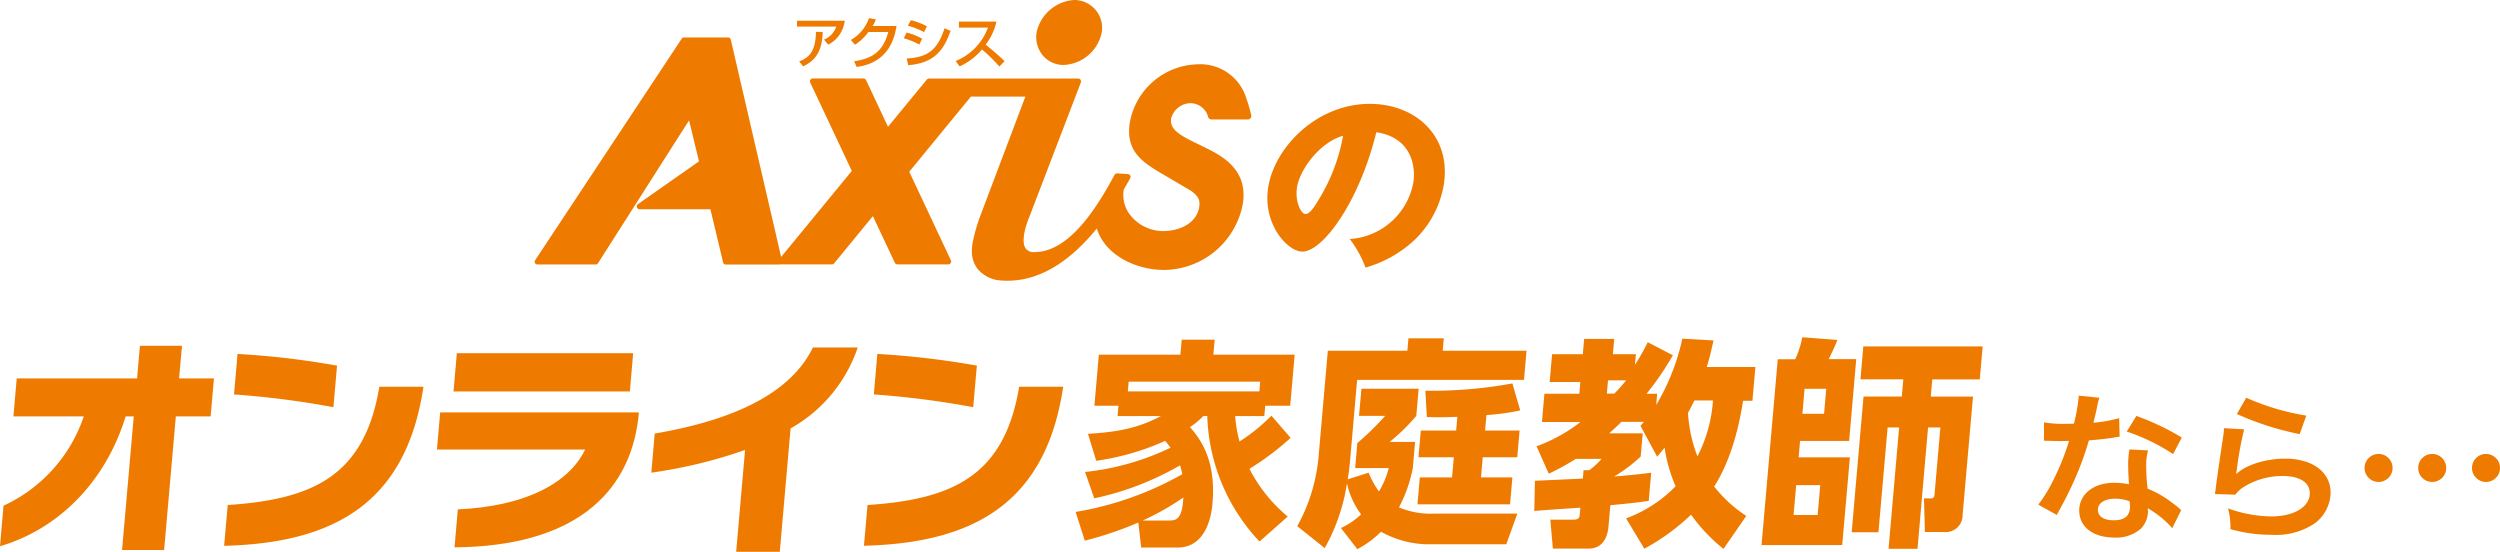 <svg xmlns="http://www.w3.org/2000/svg" width="331.15" height="73.09" viewBox="0 0 331.15 73.09">
  <g id="グループ_55381" data-name="グループ 55381" transform="translate(-139.66 -1732.21)">
    <path id="パス_155731" data-name="パス 155731" d="M-25.489-17.683a21.791,21.791,0,0,1-.64,3.711c-.469.021-.832.021-1.088.021a14.81,14.81,0,0,1-2.88-.192v2.432l1.13.021c.448.021.576.021.853.021.256,0,.384,0,1.344-.021a32.815,32.815,0,0,1-2.005,5.034,19.416,19.416,0,0,1-2.069,3.413l2.453,1.365c.128-.256.128-.256.405-.768.811-1.493,1-1.877,1.493-2.922a40.942,40.942,0,0,0,2.346-6.186c1.322-.107,2.624-.256,3.391-.384a4.159,4.159,0,0,1,.683-.107l-.064-2.453a18.3,18.3,0,0,1-3.413.6c.235-.939.341-1.365.448-1.877a10.678,10.678,0,0,1,.341-1.429Zm13.651,5.546a33.671,33.671,0,0,0-6.015-2.858l-1.28,2.069A26.106,26.106,0,0,1-12.99-9.94Zm-.085,9.62a3.819,3.819,0,0,1-.32-.3,7.865,7.865,0,0,0-.747-.576,13.327,13.327,0,0,0-3.37-1.962,22.647,22.647,0,0,1-.192-2.922A7.11,7.11,0,0,1-16.3-10.43l-2.474-.128A11.314,11.314,0,0,0-18.941-8.4c0,.64.043,1.472.107,2.453a10.6,10.6,0,0,0-1.984-.192c-2.709,0-4.607,1.514-4.607,3.669,0,2.176,1.834,3.583,4.65,3.583A4.925,4.925,0,0,0-17.235-.085a3.409,3.409,0,0,0,.917-2.261c0-.085-.021-.235-.043-.427A12.9,12.9,0,0,1-13.1-.128ZM-18.749-3.69s.043.512.043.725c0,1.194-.7,1.792-2.154,1.792-1.322,0-2.09-.512-2.09-1.386,0-.9.9-1.472,2.282-1.472A5.377,5.377,0,0,1-18.749-3.69ZM-4.543-15.251a38.607,38.607,0,0,0,8.319,2.666l.875-2.453a32,32,0,0,1-7.956-2.368ZM-6.25-13.374a8.7,8.7,0,0,1-.128,1.237c-.384,2.517-.725,4.885-.9,6.207-.107.811-.107.9-.171,1.28l2.688.085a4.643,4.643,0,0,1,.96-.917A9.708,9.708,0,0,1,1.514-7.039c2.261,0,3.6.853,3.6,2.282,0,1.813-2.09,3.072-5.1,3.072A17.219,17.219,0,0,1-5.716-2.752,9.466,9.466,0,0,1-5.4,0,19.613,19.613,0,0,0,.043.747,9.214,9.214,0,0,0,5.674-.7a5.194,5.194,0,0,0,2.2-4.117c0-2.73-2.389-4.522-6.015-4.522-2.581,0-5.226.832-6.463,2.026l-.043-.043c.064-.32.064-.32.107-.619a45.135,45.135,0,0,1,.96-5.247ZM21.33-9.961a1.857,1.857,0,0,0-1.856,1.856A1.857,1.857,0,0,0,21.33-6.25a1.857,1.857,0,0,0,1.856-1.856A1.857,1.857,0,0,0,21.33-9.961Zm7.124,0A1.857,1.857,0,0,0,26.6-8.105,1.857,1.857,0,0,0,28.454-6.25,1.857,1.857,0,0,0,30.31-8.105,1.857,1.857,0,0,0,28.454-9.961Zm-14.227,0a1.857,1.857,0,0,0-1.856,1.856A1.857,1.857,0,0,0,14.227-6.25a1.857,1.857,0,0,0,1.856-1.856A1.857,1.857,0,0,0,14.227-9.961Z" transform="translate(440.5 1802.3)" fill="#ee7a00"/>
    <g id="ロゴ" transform="translate(139.67 1732.2)">
      <g id="グループ_56631" data-name="グループ 56631" transform="translate(-0.01 0.01)">
        <g id="グループ_56626" data-name="グループ 56626" transform="translate(0 44.675)">
          <g id="グループ_56624" data-name="グループ 56624" transform="translate(0 1.131)">
            <path id="パス_155711" data-name="パス 155711" d="M23.281,58.35l-1.552,17.7H16.156l1.552-17.7H16.633C13.8,67.523,7.274,73.423-.01,75.545l.468-5.367A20.074,20.074,0,0,0,11.089,58.35H1.767l.439-5.03H18.148L18.522,49h5.573l-.383,4.32H28.33l-.439,5.03H23.272Z" transform="translate(0.01 -49)" fill="#ef7a00"/>
            <path id="パス_155712" data-name="パス 155712" d="M31.74,75.564l.477-5.4C43.4,69.421,50.337,66.382,52.3,54.5h5.844c-2.225,14.923-11.258,20.7-26.4,21.066Zm1.309-20.047.468-5.367A110.84,110.84,0,0,1,46.7,51.7l-.486,5.507A115.518,115.518,0,0,0,33.049,55.517Z" transform="translate(-2.053 -49.075)" fill="#ef7a00"/>
            <path id="パス_155713" data-name="パス 155713" d="M64.218,75.763l.439-5.03c8.611-.383,14.614-3.282,16.868-7.929H61.89l.43-4.918H88.631l-.065.776c-1.216,10.164-8.752,16.98-24.348,17.1Zm-.131-20.645.439-5.068H87.883l-.439,5.068H64.087Z" transform="translate(-4.013 -49.068)" fill="#ef7a00"/>
            <path id="パス_155714" data-name="パス 155714" d="M110.708,59.945,109.277,76.3H103.5l1.178-13.492A63.839,63.839,0,0,1,92.26,65.817l.449-5.18c13.128-2.235,18.672-6.732,20.963-11.407H119.6a19.373,19.373,0,0,1-8.892,10.725Z" transform="translate(-5.986 -49.015)" fill="#ef7a00"/>
            <path id="パス_155715" data-name="パス 155715" d="M122.38,75.564l.477-5.4c11.183-.748,18.121-3.787,20.084-15.671h5.835c-2.225,14.923-11.258,20.7-26.4,21.066Zm1.309-20.047.468-5.367A110.84,110.84,0,0,1,137.34,51.7l-.486,5.507a115.682,115.682,0,0,0-13.174-1.692Z" transform="translate(-7.944 -49.075)" fill="#ef7a00"/>
          </g>
          <g id="グループ_56625" data-name="グループ 56625" transform="translate(142.477)">
            <path id="パス_155716" data-name="パス 155716" d="M180.85,61.135a36.582,36.582,0,0,1-5.451,4.1,19.945,19.945,0,0,0,5.068,6.321l-3.74,3.31a25.361,25.361,0,0,1-6.919-16.625h-.524a10.064,10.064,0,0,1-1.767,1.468c1.412,1.608,3.478,4.423,2.983,10.1-.075.851-.514,5.853-4.61,5.853h-4.834l-.383-3.31a47.028,47.028,0,0,1-7.087,2.4l-1.216-3.806a43.028,43.028,0,0,0,14.137-5c-.065-.262-.122-.589-.309-1.169a38.549,38.549,0,0,1-11.36,4.367l-1.216-3.488a34.561,34.561,0,0,0,11.323-3.216c-.318-.439-.524-.673-.711-.907a33.45,33.45,0,0,1-9.135,2.637l-1.094-3.572c4.03-.234,6.741-.795,9.659-2.347h-5.741l.122-1.374h-3.188l.589-6.76h10.8l.178-1.992h4.367l-.178,1.992h10.771l-.589,6.76h-3.31l-.122,1.374H173.5a18.327,18.327,0,0,0,.58,3.366,23.913,23.913,0,0,0,4.226-3.422l2.553,2.955Zm-4.142-6.152.112-1.29H159.4l-.112,1.29Zm-11.949,17.1c.907,0,1.739-.122,1.879-3.048a34.762,34.762,0,0,1-5.386,3.048h3.516Z" transform="translate(-152.37 -47.811)" fill="#ef7a00"/>
            <path id="パス_155717" data-name="パス 155717" d="M189.548,73.064a9.345,9.345,0,0,0,2.674-1.814,10.614,10.614,0,0,1-1.87-4.1,25.2,25.2,0,0,1-2.945,8.574l-3.637-2.9a23.31,23.31,0,0,0,2.861-9.659l1.187-13.586h10.538l.14-1.636h4.684l-.14,1.636h11.1l-.337,3.862H191.7l-.963,11.005c-.084.935-.206,1.636-.281,2.169l2.768-.879a11.494,11.494,0,0,0,1.365,2.487,11.217,11.217,0,0,0,1.3-3.1h-4.451l.29-3.31a37.709,37.709,0,0,0,3.684-3.6h-3.46l.318-3.6h7.583l-.318,3.6a26.431,26.431,0,0,1-3.525,3.45h3.366l-.3,3.46a18.869,18.869,0,0,1-1.833,5.208,10.713,10.713,0,0,0,4.731.823h10.949l-1.468,4.067H200.89a13.125,13.125,0,0,1-6.031-1.664,12.753,12.753,0,0,1-3.132,2.309l-2.188-2.814Zm15.428-14.726c-2.085.084-2.992.056-4.039.028l-.2-3.488a58.89,58.89,0,0,0,11.529-.963l1.038,3.572a30.679,30.679,0,0,1-4.479.617l-.178,2.048h4.572l-.309,3.544h-4.572l-.234,2.665h4.161l-.309,3.572H199.693L200,66.36h4.273l.234-2.665h-4.684l.309-3.544h4.684Z" transform="translate(-154.411 -47.8)" fill="#ef7a00"/>
            <path id="パス_155718" data-name="パス 155718" d="M229.552,71.777a17.631,17.631,0,0,0,6.517-4.245,19.787,19.787,0,0,1-1.459-5.1c-.393.467-.757.907-.982,1.2l-2.216-4.1c.262-.29.355-.411.458-.524h-2.983c-.262.262-.645.645-1.627,1.524h4.451l-.271,3.076a20.94,20.94,0,0,1-3.506,2.637c2.655-.206,3.927-.383,4.9-.5l-.327,3.721c-1.487.234-2.749.355-5.086.589l-.224,2.609c-.065.757-.271,3.132-2.674,3.132h-4.712l-.337-3.834h3.048c.795,0,.823-.355.851-.729l.075-.851c-.561.028-5.863.383-6.1.439l.084-4.011c.178,0,5.76-.262,6.349-.29l.094-1.113h.757a9.231,9.231,0,0,0,1.627-1.5h-3.422a28.65,28.65,0,0,1-3.572,1.964l-1.618-3.628a21.148,21.148,0,0,0,5.816-3.216h-5.1l.327-3.749h4.628l.131-1.552h-4.067l.327-3.684h4.067l.178-2.02h3.983l-.178,2.02h3.048l-.122,1.4a28.208,28.208,0,0,0,1.692-2.983l3.329,1.73a39.16,39.16,0,0,1-3.488,5.1h1.4L233.5,56.77a29.407,29.407,0,0,0,3.46-8.78l4.133.234c-.281,1.2-.486,2.2-.9,3.516h6.442l-.393,4.479h-1.234c-.309,1.842-1.15,7.144-3.834,11.36a17.917,17.917,0,0,0,4.254,3.89l-3.02,4.367a22.228,22.228,0,0,1-4.292-4.535,28.591,28.591,0,0,1-6.19,4.507l-2.4-3.983Zm-2.44-18.27-.15,1.758h.991a21.239,21.239,0,0,0,1.561-1.758h-2.4Zm11.445,2.665c-.43.851-.608,1.234-.851,1.636a18.967,18.967,0,0,0,1.253,5.769,18.926,18.926,0,0,0,2.057-7.405h-2.459Z" transform="translate(-156.593 -47.803)" fill="#ef7a00"/>
            <path id="パス_155719" data-name="パス 155719" d="M254.009,50.689a12.394,12.394,0,0,0,.926-2.9l4.656.355c-.449,1.141-.907,2.048-1.159,2.543h3.656l-.944,10.837h-6.5l-.187,2.169h6.788l-1.019,11.622H249.54L251.691,50.7H254Zm3.31,16.69h-3.188l-.346,3.955h3.188Zm.795-12.763h-2.871l-.29,3.31h2.871Zm13.847,1.029h5.591l-1.375,15.661a2.248,2.248,0,0,1-2.515,2.281h-2.487l-.112-4.451h.851c.355,0,.5-.084.542-.524l.776-8.873H271.6l-1.4,16.073h-3.834l1.4-16.073h-1.524l-1.216,13.876H261.48l1.571-17.971h5.068l.2-2.281h-5.676L263.023,49h15.811l-.383,4.366h-6.293Z" transform="translate(-158.685 -47.79)" fill="#ef7a00"/>
          </g>
        </g>
        <g id="グループ_56630" data-name="グループ 56630" transform="translate(70.814)">
          <g id="グループ_56629" data-name="グループ 56629">
            <g id="グループ_56627" data-name="グループ 56627" transform="translate(34.758 2.403)">
              <path id="パス_155720" data-name="パス 155720" d="M119.23,2.95a4.306,4.306,0,0,1-.832,2.038,3.8,3.8,0,0,1-1.374,1.122l-.552-.664a2.8,2.8,0,0,0,1.627-1.72h-5.2V2.95h6.321Zm-6.05,5.386c1.159-.449,2.207-1.141,2.225-3.918l.9.019c-.084,2.842-1.187,3.871-2.59,4.554l-.524-.655Z" transform="translate(-112.9 -2.604)" fill="#ef7a00"/>
              <path id="パス_155721" data-name="パス 155721" d="M126.58,3.627c-.224,1.234-.823,4.843-5.283,5.414l-.337-.748c2.4-.355,3.824-1.272,4.525-3.88h-2.637A6.163,6.163,0,0,1,121.072,6.1l-.542-.626a5.339,5.339,0,0,0,2.4-2.9l.907.178a4.341,4.341,0,0,1-.421.87H126.6Z" transform="translate(-113.396 -2.58)" fill="#ef7a00"/>
              <path id="パス_155722" data-name="パス 155722" d="M130.713,4.45a9.45,9.45,0,0,0-2.141-.842l.393-.739a9.013,9.013,0,0,1,2.122.813l-.374.767ZM130.086,6.1a10.4,10.4,0,0,0-2.066-.842l.383-.748a8.42,8.42,0,0,1,2.057.813l-.383.776Zm-1.674,1.842c2.768-.15,4.067-1.094,5.012-4l.8.346c-.9,2.506-2.1,4.264-5.61,4.544Z" transform="translate(-113.883 -2.599)" fill="#ef7a00"/>
              <path id="パス_155723" data-name="パス 155723" d="M135.39,8.287a7.622,7.622,0,0,0,4.264-4.423h-3.843V3.07h4.965a7.891,7.891,0,0,1-1.421,3.057c.439.346,1.515,1.225,2.5,2.188l-.692.711a20.022,20.022,0,0,0-2.3-2.263A8.268,8.268,0,0,1,135.9,9l-.514-.692Z" transform="translate(-114.362 -2.612)" fill="#ef7a00"/>
            </g>
            <g id="グループ_56628" data-name="グループ 56628">
              <path id="パス_155724" data-name="パス 155724" d="M150.437,8.612a5.381,5.381,0,0,0,5.021-4.273,3.653,3.653,0,0,0-.795-3A3.712,3.712,0,0,0,151.811.01a5.46,5.46,0,0,0-4.956,4.2,3.814,3.814,0,0,0,.795,3.132,3.6,3.6,0,0,0,2.786,1.272Z" transform="translate(-80.344 -0.01)" fill="#ef7a00"/>
              <path id="パス_155725" data-name="パス 155725" d="M170.035,13.5a6.366,6.366,0,0,0-6.442-4.628,9.366,9.366,0,0,0-9,7.574c-.645,3.684,1.374,5.217,3.88,6.713l4.217,2.478c.888.673,1.244,1.141,1.057,2.225-.327,1.851-2.253,3.1-4.815,3.1a5.539,5.539,0,0,1-4.488-2.366,4.28,4.28,0,0,1-.673-3.16c.29-.477.57-.972.851-1.468a.37.37,0,0,0-.3-.552l-1.421-.094a.385.385,0,0,0-.355.187c-2.356,4.4-6.031,10.238-10.6,10.238a1.307,1.307,0,0,1-1.187-.5c-.477-.7-.28-2.263.5-4.161.009-.019,6.826-17.821,6.826-17.821a.413.413,0,0,0-.047-.346.349.349,0,0,0-.3-.159H127.969a.419.419,0,0,0-.29.131s-4.488,5.47-5.143,6.255c-.421-.9-2.9-6.171-2.9-6.171a.393.393,0,0,0-.346-.224H112.56a.362.362,0,0,0-.365.374.491.491,0,0,0,.037.159S117.553,22.58,117.74,23c-.252.309-7.761,9.453-9.359,11.388L101.714,5.61a.362.362,0,0,0-.365-.29H95.5a.328.328,0,0,0-.3.178L75.8,34.82a.338.338,0,0,0-.019.383.377.377,0,0,0,.327.187h7.7a.344.344,0,0,0,.309-.159S95.318,17.653,96.188,16.3c.122.5.655,2.7,1.309,5.432L89.409,27.4a.373.373,0,0,0-.14.411.382.382,0,0,0,.355.262h9.388c.916,3.806,1.683,7.05,1.683,7.05a.363.363,0,0,0,.365.271h7.087a.255.255,0,0,0,.15-.037c.028,0,.047.019.065.019h6.76a.374.374,0,0,0,.281-.14l5.133-6.255c.421.907,2.908,6.18,2.908,6.18a.381.381,0,0,0,.337.215h6.751a.361.361,0,0,0,.309-.178.379.379,0,0,0,.065-.2.251.251,0,0,0-.037-.159s-5.32-11.323-5.517-11.734c.215-.262,5.526-6.741,8.172-9.958h7.209c-.355.944-5.872,15.54-5.872,15.54a23.265,23.265,0,0,0-1.113,3.815,6.319,6.319,0,0,0-.1,1.075,3.821,3.821,0,0,0,.692,2.309,4.308,4.308,0,0,0,2.983,1.608c4.507.411,8.817-1.9,12.875-6.872,1.057,3.478,5.105,5.489,8.92,5.489A10.708,10.708,0,0,0,169.5,27.545a7.155,7.155,0,0,0,.131-1.365c0-3.291-2.4-4.965-4.843-6.162-.019,0-1.019-.5-1.019-.5-2.291-1.094-3.749-1.861-3.749-3.142,0-.094.009-.206.019-.318a2.711,2.711,0,0,1,2.562-2.038,2.46,2.46,0,0,1,2.347,1.833.463.463,0,0,0,.449.327H170.2a.43.43,0,0,0,.355-.178.459.459,0,0,0,.094-.393,17.393,17.393,0,0,0-.617-2.132Z" transform="translate(-75.726 -0.355)" fill="#ef7a00"/>
            </g>
          </g>
          <path id="パス_155726" data-name="パス 155726" d="M190.451,32.626a9.151,9.151,0,0,0,8.415-7.471c.327-2.066-.168-5.956-4.9-6.676-2.263,9.294-7.209,16-9.911,15.811-1.992-.14-5.152-3.768-4.413-8.5.87-5.5,6.872-11.557,14.371-11.033,5.582.393,9.855,4.535,8.892,10.65a13.121,13.121,0,0,1-4.254,7.686,15.942,15.942,0,0,1-6.115,3.319A14.683,14.683,0,0,0,190.451,32.626Zm-6.985-6.872c-.309,1.964.552,3.525,1.085,3.562.608.047,1.281-1.075,1.664-1.72a24.19,24.19,0,0,0,3.347-8.649C186.431,19.835,183.831,23.453,183.467,25.754Z" transform="translate(-82.472 -0.966)" fill="#ef7a00"/>
        </g>
      </g>
    </g>
  </g>
</svg>
